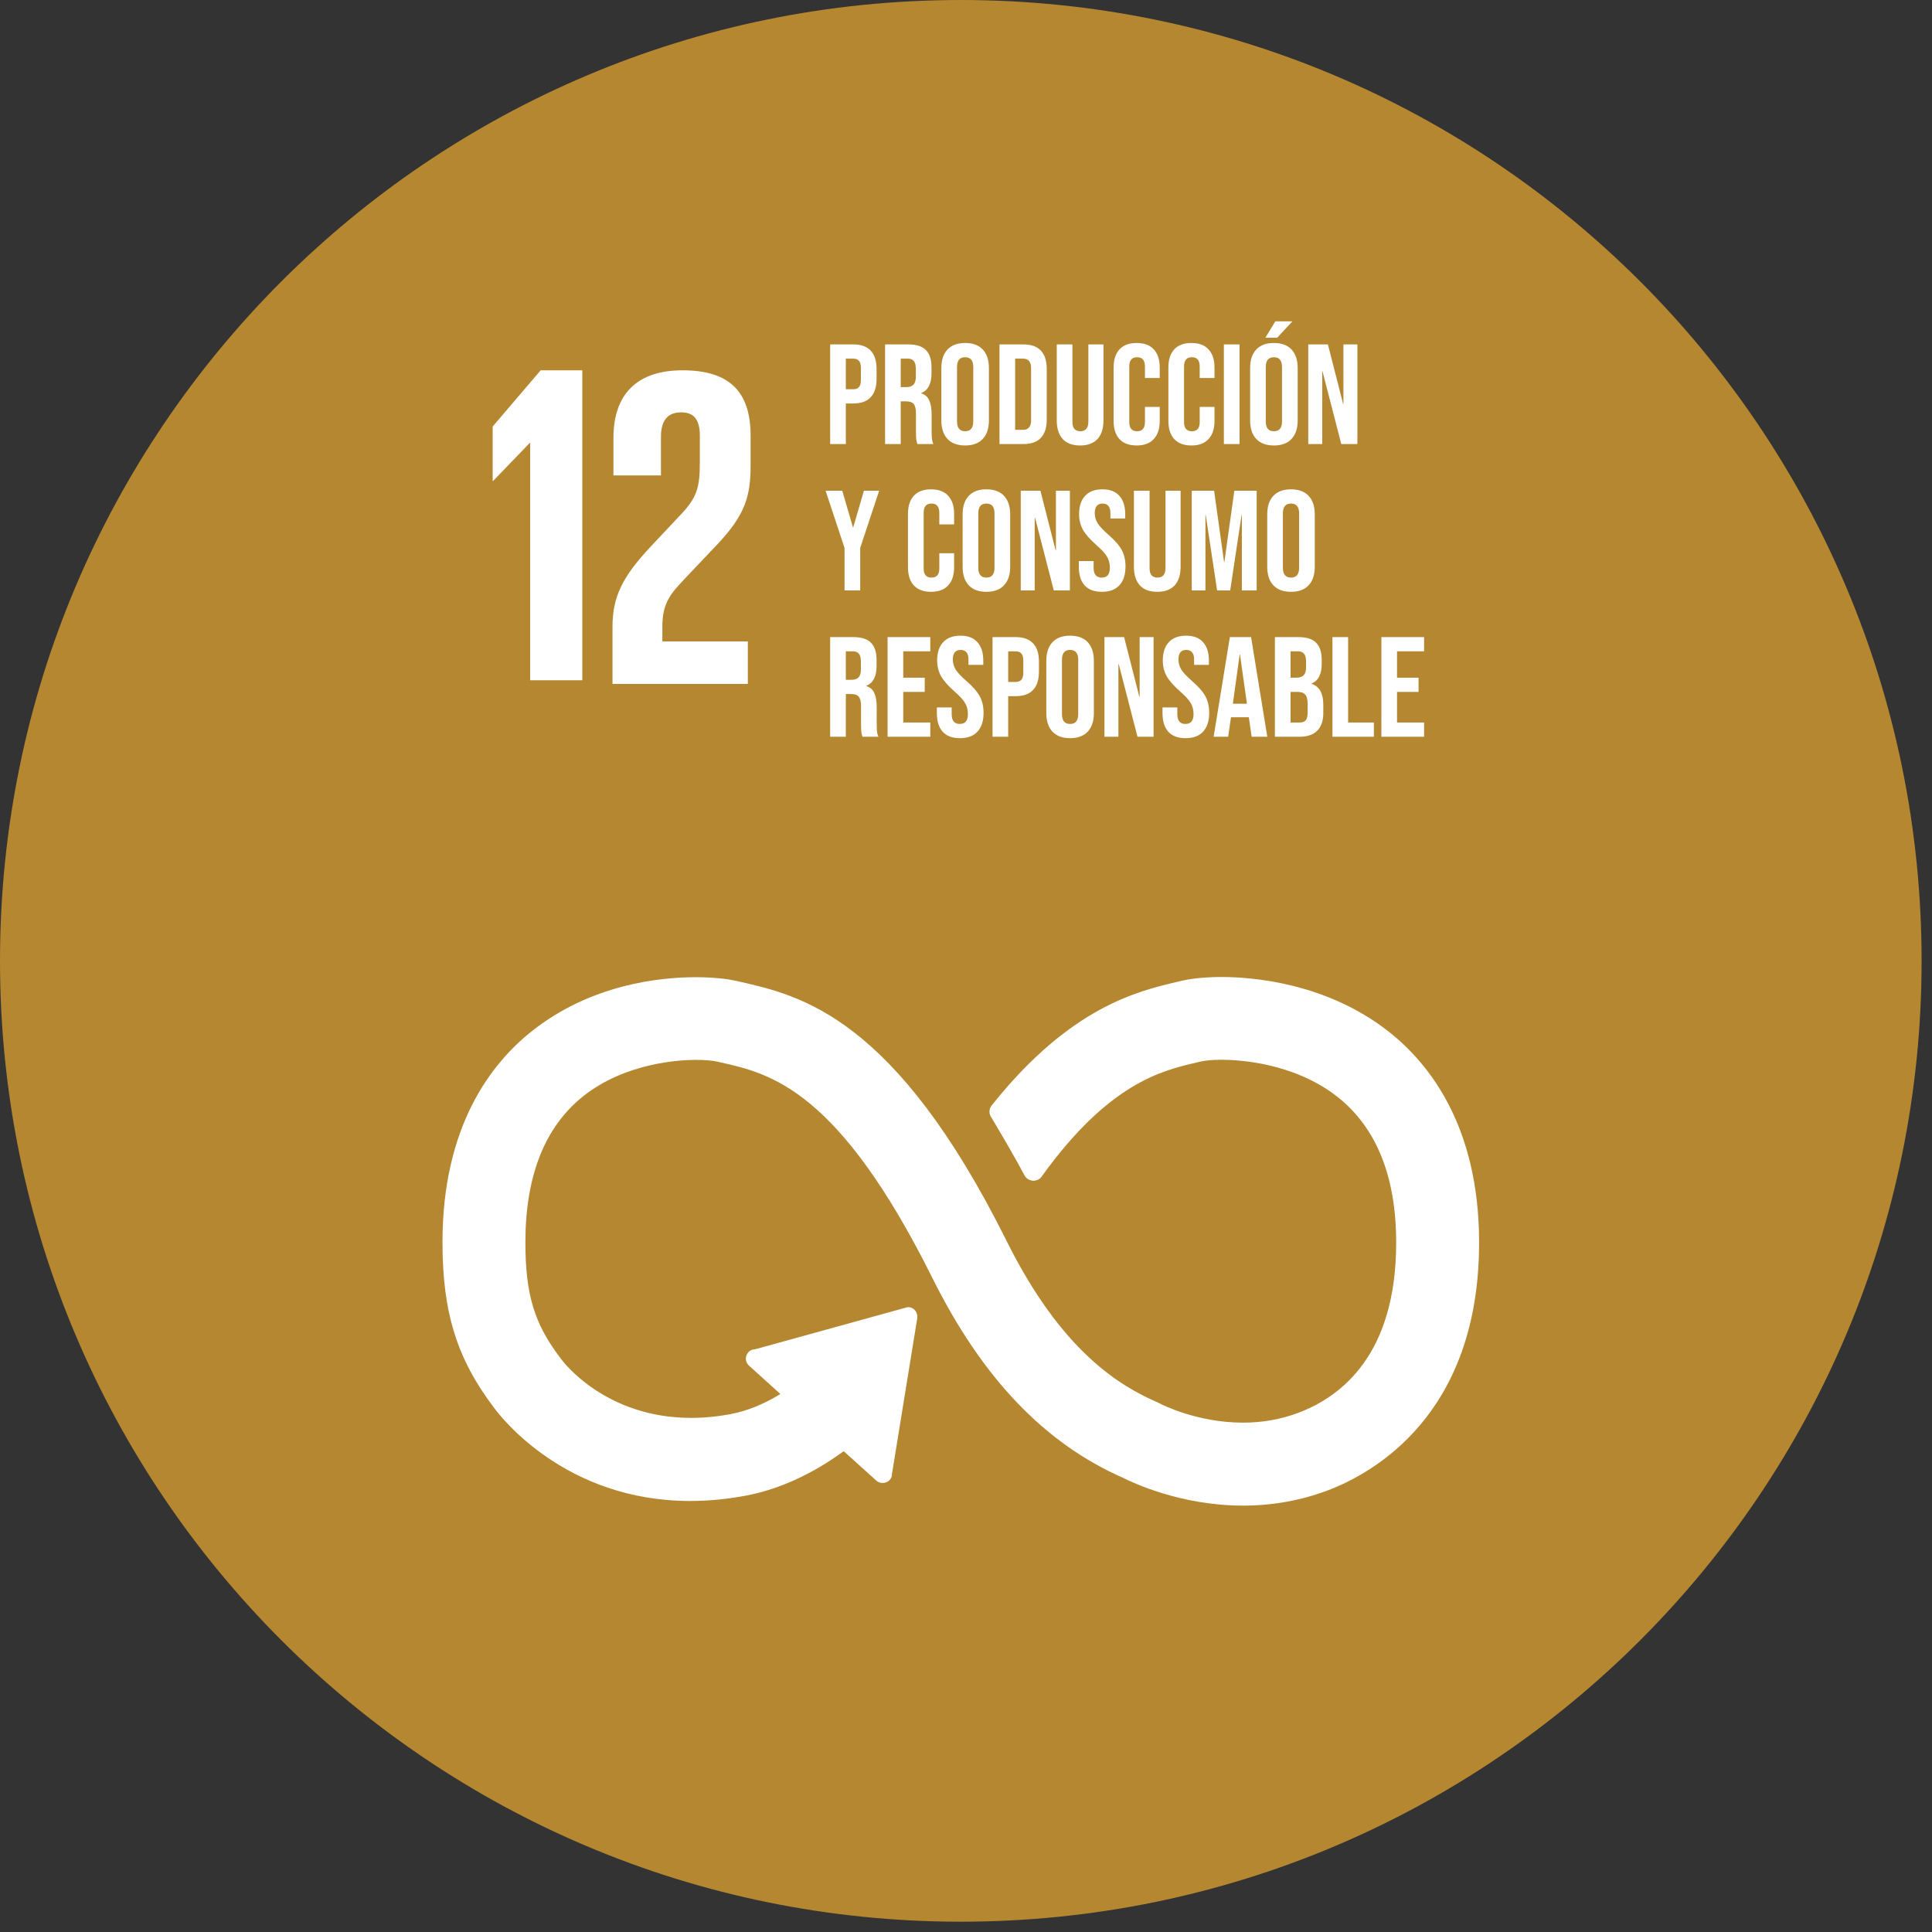 <svg width="114" height="114" viewBox="0 0 114 114" fill="none" xmlns="http://www.w3.org/2000/svg">
<rect x="0" y="0" width="114" height="114" fill="#333333" stroke="none"/>
<path d="M56.693 113.392C25.382 113.392 0 88.01 0 56.699V56.693C0 25.382 25.382 9.15527e-05 56.693 9.15527e-05C88.004 9.15527e-05 113.386 25.382 113.386 56.693V56.699C113.386 88.01 88.004 113.392 56.693 113.392Z" fill="#B58730"/>
<path d="M81.96 60.886C78.261 57.965 73.825 57.649 72.089 57.649C71.175 57.649 70.327 57.731 69.707 57.878L69.463 57.935C67.121 58.488 63.199 59.414 58.633 65.08L58.5 65.246C58.424 65.354 58.386 65.469 58.386 65.589C58.386 65.693 58.411 65.792 58.465 65.89L58.569 66.06C59.323 67.319 59.95 68.414 60.447 69.344C60.626 69.689 61.102 69.802 61.423 69.481C61.455 69.439 61.487 69.395 61.509 69.361C65.452 63.907 68.542 63.18 70.586 62.699L70.84 62.639C71.122 62.572 71.578 62.533 72.093 62.533C73.043 62.533 76.348 62.692 78.926 64.727C81.219 66.537 82.383 69.428 82.383 73.322C82.383 79.845 79.226 82.389 76.578 83.376C75.567 83.753 74.479 83.945 73.342 83.945C70.614 83.945 68.515 82.854 68.487 82.839L68.298 82.746C66.02 81.758 62.619 79.696 59.404 73.24C52.813 60.001 47.276 58.747 43.61 57.916L43.418 57.873C43.136 57.81 42.344 57.661 41.055 57.661C38.932 57.661 34.848 58.079 31.348 60.873C28.958 62.779 26.109 66.481 26.109 73.295C26.109 77.447 26.963 80.189 29.156 83.073C29.568 83.636 33.388 88.567 40.721 88.567C41.808 88.567 42.935 88.458 44.07 88.24C45.409 87.983 47.476 87.322 49.783 85.629L51.711 87.368C51.926 87.565 52.299 87.545 52.493 87.332C52.587 87.232 52.638 87.097 52.633 86.965L54.125 77.779V77.671C54.123 77.515 54.054 77.365 53.945 77.271C53.848 77.178 53.722 77.129 53.56 77.129H53.556L44.611 79.601L44.441 79.629C44.328 79.654 44.229 79.712 44.156 79.794C44.055 79.905 44.004 80.049 44.012 80.198C44.019 80.347 44.086 80.484 44.194 80.58L46.048 82.256C45.073 82.854 44.1 83.249 43.152 83.432C42.346 83.587 41.547 83.664 40.78 83.664C35.712 83.664 33.218 80.339 33.115 80.198L33.065 80.13C31.523 78.104 31.002 76.379 31.002 73.295C31.002 69.39 32.146 66.496 34.399 64.696C36.909 62.695 40.136 62.539 41.065 62.539C41.574 62.539 42.037 62.578 42.333 62.645L42.531 62.69C45.458 63.352 49.465 64.259 55.022 75.42C57.956 81.312 61.636 85.166 66.261 87.198C66.799 87.472 69.668 88.841 73.346 88.841C75.064 88.841 76.726 88.545 78.289 87.964C80.991 86.955 87.276 83.51 87.276 73.322C87.276 66.513 84.385 62.802 81.96 60.886Z" fill="white"/>
<path d="M31.256 26.139H31.283V40.14H34.359V21.851H31.901L29.07 25.168V28.379H29.096L31.256 26.139Z" fill="white"/>
<path d="M36.196 25.843V28.054H39.001V25.761C39.001 24.656 39.541 24.332 40.189 24.332C40.783 24.332 41.295 24.574 41.295 25.708V27.218C41.295 28.729 41.16 29.322 40.161 30.374L38.435 32.209C36.762 33.989 36.141 35.176 36.141 36.985V40.356H44.127V37.847H39.082V36.985C39.082 35.554 39.594 35.015 40.377 34.178L42.346 32.101C43.938 30.403 44.29 29.322 44.29 27.488V25.708C44.29 23.091 43.022 21.85 40.27 21.85C37.571 21.85 36.196 23.28 36.196 25.843Z" fill="white"/>
<path d="M48.985 20.322H50.346C50.805 20.322 51.149 20.445 51.379 20.692C51.609 20.938 51.723 21.299 51.723 21.775V22.355C51.723 22.831 51.609 23.192 51.379 23.438C51.149 23.685 50.805 23.808 50.346 23.808H49.909V26.202H48.985V20.322ZM50.346 22.968C50.497 22.968 50.609 22.926 50.682 22.842C50.76 22.758 50.799 22.615 50.799 22.413V21.716C50.799 21.515 50.76 21.372 50.682 21.288C50.609 21.204 50.497 21.162 50.346 21.162H49.909V22.968H50.346ZM52.225 20.322H53.594C54.071 20.322 54.418 20.434 54.636 20.658C54.855 20.876 54.964 21.215 54.964 21.674V22.035C54.964 22.646 54.762 23.032 54.359 23.195V23.212C54.583 23.279 54.74 23.416 54.829 23.623C54.925 23.83 54.972 24.108 54.972 24.455V25.488C54.972 25.656 54.978 25.793 54.989 25.899C55 26 55.028 26.101 55.073 26.202H54.132C54.099 26.107 54.076 26.017 54.065 25.933C54.054 25.849 54.048 25.698 54.048 25.48V24.404C54.048 24.136 54.003 23.948 53.914 23.841C53.83 23.735 53.681 23.682 53.468 23.682H53.149V26.202H52.225V20.322ZM53.485 22.842C53.67 22.842 53.807 22.794 53.897 22.699C53.992 22.604 54.04 22.444 54.04 22.22V21.767C54.04 21.554 54.001 21.4 53.922 21.305C53.849 21.209 53.732 21.162 53.569 21.162H53.149V22.842H53.485ZM56.949 26.286C56.495 26.286 56.148 26.157 55.907 25.899C55.666 25.642 55.546 25.278 55.546 24.808V21.716C55.546 21.246 55.666 20.882 55.907 20.624C56.148 20.367 56.495 20.238 56.949 20.238C57.402 20.238 57.749 20.367 57.99 20.624C58.231 20.882 58.352 21.246 58.352 21.716V24.808C58.352 25.278 58.231 25.642 57.99 25.899C57.749 26.157 57.402 26.286 56.949 26.286ZM56.949 25.446C57.268 25.446 57.428 25.253 57.428 24.866V21.657C57.428 21.271 57.268 21.078 56.949 21.078C56.63 21.078 56.47 21.271 56.47 21.657V24.866C56.47 25.253 56.63 25.446 56.949 25.446ZM58.976 20.322H60.388C60.847 20.322 61.191 20.445 61.421 20.692C61.65 20.938 61.765 21.299 61.765 21.775V24.749C61.765 25.225 61.65 25.586 61.421 25.832C61.191 26.079 60.847 26.202 60.388 26.202H58.976V20.322ZM60.371 25.362C60.522 25.362 60.637 25.317 60.715 25.227C60.799 25.138 60.841 24.992 60.841 24.791V21.733C60.841 21.532 60.799 21.386 60.715 21.296C60.637 21.207 60.522 21.162 60.371 21.162H59.9V25.362H60.371ZM63.733 26.286C63.285 26.286 62.943 26.16 62.708 25.908C62.473 25.65 62.355 25.284 62.355 24.808V20.322H63.279V24.875C63.279 25.076 63.319 25.222 63.397 25.311C63.481 25.401 63.599 25.446 63.75 25.446C63.901 25.446 64.016 25.401 64.094 25.311C64.178 25.222 64.22 25.076 64.22 24.875V20.322H65.111V24.808C65.111 25.284 64.993 25.65 64.758 25.908C64.522 26.16 64.181 26.286 63.733 26.286ZM67.071 26.286C66.628 26.286 66.289 26.16 66.054 25.908C65.825 25.656 65.71 25.3 65.71 24.841V21.683C65.71 21.224 65.825 20.868 66.054 20.616C66.289 20.364 66.628 20.238 67.071 20.238C67.513 20.238 67.849 20.364 68.079 20.616C68.314 20.868 68.431 21.224 68.431 21.683V22.304H67.558V21.624C67.558 21.26 67.404 21.078 67.096 21.078C66.788 21.078 66.634 21.26 66.634 21.624V24.908C66.634 25.267 66.788 25.446 67.096 25.446C67.404 25.446 67.558 25.267 67.558 24.908V24.009H68.431V24.841C68.431 25.3 68.314 25.656 68.079 25.908C67.849 26.16 67.513 26.286 67.071 26.286ZM70.303 26.286C69.86 26.286 69.522 26.16 69.286 25.908C69.057 25.656 68.942 25.3 68.942 24.841V21.683C68.942 21.224 69.057 20.868 69.286 20.616C69.522 20.364 69.86 20.238 70.303 20.238C70.745 20.238 71.081 20.364 71.311 20.616C71.546 20.868 71.663 21.224 71.663 21.683V22.304H70.79V21.624C70.79 21.26 70.636 21.078 70.328 21.078C70.02 21.078 69.866 21.26 69.866 21.624V24.908C69.866 25.267 70.02 25.446 70.328 25.446C70.636 25.446 70.79 25.267 70.79 24.908V24.009H71.663V24.841C71.663 25.3 71.546 25.656 71.311 25.908C71.081 26.16 70.745 26.286 70.303 26.286ZM72.216 20.322H73.14V26.202H72.216V20.322ZM75.168 26.286C74.714 26.286 74.367 26.157 74.126 25.899C73.885 25.642 73.765 25.278 73.765 24.808V21.716C73.765 21.246 73.885 20.882 74.126 20.624C74.367 20.367 74.714 20.238 75.168 20.238C75.621 20.238 75.969 20.367 76.21 20.624C76.45 20.882 76.571 21.246 76.571 21.716V24.808C76.571 25.278 76.45 25.642 76.21 25.899C75.969 26.157 75.621 26.286 75.168 26.286ZM75.168 25.446C75.487 25.446 75.647 25.253 75.647 24.866V21.657C75.647 21.271 75.487 21.078 75.168 21.078C74.849 21.078 74.689 21.271 74.689 21.657V24.866C74.689 25.253 74.849 25.446 75.168 25.446ZM75.252 18.961H76.26L75.361 19.927H74.664L75.252 18.961ZM77.196 20.322H78.355L79.254 23.841H79.27V20.322H80.094V26.202H79.144L78.036 21.91H78.019V26.202H77.196V20.322Z" fill="white"/>
<path d="M49.833 32.334L48.716 28.957H49.699L50.329 31.116H50.346L50.976 28.957H51.875L50.757 32.334V34.837H49.833V32.334ZM54.938 34.921C54.496 34.921 54.157 34.795 53.922 34.543C53.692 34.291 53.577 33.936 53.577 33.477V30.318C53.577 29.859 53.692 29.503 53.922 29.251C54.157 28.999 54.496 28.873 54.938 28.873C55.381 28.873 55.717 28.999 55.946 29.251C56.181 29.503 56.299 29.859 56.299 30.318V30.94H55.425V30.259C55.425 29.895 55.271 29.713 54.963 29.713C54.655 29.713 54.501 29.895 54.501 30.259V33.544C54.501 33.902 54.655 34.081 54.963 34.081C55.271 34.081 55.425 33.902 55.425 33.544V32.645H56.299V33.477C56.299 33.936 56.181 34.291 55.946 34.543C55.717 34.795 55.381 34.921 54.938 34.921ZM58.204 34.921C57.75 34.921 57.403 34.793 57.162 34.535C56.921 34.277 56.801 33.913 56.801 33.443V30.352C56.801 29.881 56.921 29.517 57.162 29.26C57.403 29.002 57.75 28.873 58.204 28.873C58.657 28.873 59.005 29.002 59.245 29.26C59.486 29.517 59.607 29.881 59.607 30.352V33.443C59.607 33.913 59.486 34.277 59.245 34.535C59.005 34.793 58.657 34.921 58.204 34.921ZM58.204 34.081C58.523 34.081 58.683 33.888 58.683 33.502V30.293C58.683 29.907 58.523 29.713 58.204 29.713C57.885 29.713 57.725 29.907 57.725 30.293V33.502C57.725 33.888 57.885 34.081 58.204 34.081ZM60.231 28.957H61.391L62.289 32.477H62.306V28.957H63.13V34.837H62.18L61.072 30.545H61.055V34.837H60.231V28.957ZM65.017 34.921C64.57 34.921 64.231 34.795 64.001 34.543C63.772 34.286 63.657 33.919 63.657 33.443V33.107H64.53V33.51C64.53 33.891 64.69 34.081 65.009 34.081C65.166 34.081 65.284 34.037 65.362 33.947C65.446 33.852 65.488 33.701 65.488 33.493C65.488 33.247 65.432 33.031 65.32 32.847C65.208 32.656 65.001 32.429 64.698 32.166C64.317 31.83 64.052 31.528 63.9 31.259C63.749 30.985 63.673 30.677 63.673 30.335C63.673 29.87 63.791 29.512 64.026 29.26C64.261 29.002 64.603 28.873 65.051 28.873C65.493 28.873 65.827 29.002 66.051 29.26C66.28 29.512 66.395 29.876 66.395 30.352V30.595H65.522V30.293C65.522 30.091 65.482 29.946 65.404 29.856C65.326 29.761 65.211 29.713 65.059 29.713C64.751 29.713 64.597 29.901 64.597 30.276C64.597 30.489 64.653 30.688 64.766 30.873C64.883 31.057 65.093 31.281 65.395 31.545C65.782 31.881 66.048 32.186 66.194 32.46C66.339 32.735 66.412 33.057 66.412 33.426C66.412 33.908 66.291 34.277 66.051 34.535C65.816 34.793 65.471 34.921 65.017 34.921ZM68.286 34.921C67.838 34.921 67.496 34.795 67.261 34.543C67.026 34.286 66.908 33.919 66.908 33.443V28.957H67.832V33.51C67.832 33.712 67.871 33.857 67.95 33.947C68.034 34.037 68.151 34.081 68.302 34.081C68.454 34.081 68.569 34.037 68.647 33.947C68.731 33.857 68.773 33.712 68.773 33.51V28.957H69.663V33.443C69.663 33.919 69.546 34.286 69.311 34.543C69.075 34.795 68.734 34.921 68.286 34.921ZM70.321 28.957H71.64L72.228 33.166H72.245L72.833 28.957H74.152V34.837H73.278V30.385H73.261L72.589 34.837H71.817L71.145 30.385H71.128V34.837H70.321V28.957ZM76.177 34.921C75.723 34.921 75.376 34.793 75.135 34.535C74.894 34.277 74.774 33.913 74.774 33.443V30.352C74.774 29.881 74.894 29.517 75.135 29.26C75.376 29.002 75.723 28.873 76.177 28.873C76.63 28.873 76.978 29.002 77.219 29.26C77.459 29.517 77.58 29.881 77.58 30.352V33.443C77.58 33.913 77.459 34.277 77.219 34.535C76.978 34.793 76.63 34.921 76.177 34.921ZM76.177 34.081C76.496 34.081 76.656 33.888 76.656 33.502V30.293C76.656 29.907 76.496 29.713 76.177 29.713C75.858 29.713 75.698 29.907 75.698 30.293V33.502C75.698 33.888 75.858 34.081 76.177 34.081Z" fill="white"/>
<path d="M48.985 37.593H50.354C50.83 37.593 51.177 37.705 51.396 37.929C51.614 38.148 51.723 38.486 51.723 38.946V39.307C51.723 39.917 51.522 40.303 51.119 40.466V40.483C51.343 40.55 51.499 40.687 51.589 40.894C51.684 41.102 51.732 41.379 51.732 41.726V42.759C51.732 42.927 51.737 43.064 51.749 43.171C51.76 43.272 51.788 43.372 51.833 43.473H50.892C50.858 43.378 50.836 43.288 50.825 43.204C50.813 43.12 50.808 42.969 50.808 42.751V41.675C50.808 41.407 50.763 41.219 50.673 41.113C50.589 41.006 50.441 40.953 50.228 40.953H49.909V43.473H48.985V37.593ZM50.245 40.113C50.43 40.113 50.567 40.066 50.657 39.97C50.752 39.875 50.799 39.715 50.799 39.492V39.038C50.799 38.825 50.76 38.671 50.682 38.576C50.609 38.481 50.491 38.433 50.329 38.433H49.909V40.113H50.245ZM52.373 37.593H54.893V38.433H53.297V39.987H54.565V40.827H53.297V42.633H54.893V43.473H52.373V37.593ZM56.642 43.557C56.194 43.557 55.855 43.431 55.626 43.179C55.396 42.922 55.281 42.555 55.281 42.079V41.743H56.155V42.146C56.155 42.527 56.315 42.717 56.634 42.717C56.791 42.717 56.908 42.672 56.986 42.583C57.071 42.487 57.112 42.336 57.112 42.129C57.112 41.883 57.056 41.667 56.944 41.482C56.833 41.292 56.625 41.065 56.323 40.802C55.942 40.466 55.676 40.163 55.525 39.895C55.374 39.62 55.298 39.312 55.298 38.971C55.298 38.506 55.416 38.148 55.651 37.895C55.886 37.638 56.228 37.509 56.676 37.509C57.118 37.509 57.451 37.638 57.675 37.895C57.905 38.148 58.02 38.511 58.02 38.987V39.231H57.146V38.929C57.146 38.727 57.107 38.581 57.029 38.492C56.95 38.397 56.835 38.349 56.684 38.349C56.376 38.349 56.222 38.537 56.222 38.912C56.222 39.125 56.278 39.324 56.39 39.508C56.508 39.693 56.718 39.917 57.02 40.18C57.407 40.516 57.672 40.822 57.818 41.096C57.964 41.37 58.036 41.692 58.036 42.062C58.036 42.544 57.916 42.913 57.675 43.171C57.44 43.428 57.096 43.557 56.642 43.557ZM58.566 37.593H59.927C60.386 37.593 60.731 37.716 60.96 37.963C61.19 38.209 61.305 38.57 61.305 39.046V39.626C61.305 40.102 61.19 40.463 60.96 40.709C60.731 40.956 60.386 41.079 59.927 41.079H59.49V43.473H58.566V37.593ZM59.927 40.239C60.078 40.239 60.19 40.197 60.263 40.113C60.342 40.029 60.381 39.886 60.381 39.685V38.987C60.381 38.786 60.342 38.643 60.263 38.559C60.19 38.475 60.078 38.433 59.927 38.433H59.49V40.239H59.927ZM63.142 43.557C62.688 43.557 62.341 43.428 62.1 43.171C61.86 42.913 61.739 42.549 61.739 42.079V38.987C61.739 38.517 61.86 38.153 62.1 37.895C62.341 37.638 62.688 37.509 63.142 37.509C63.596 37.509 63.943 37.638 64.184 37.895C64.424 38.153 64.545 38.517 64.545 38.987V42.079C64.545 42.549 64.424 42.913 64.184 43.171C63.943 43.428 63.596 43.557 63.142 43.557ZM63.142 42.717C63.461 42.717 63.621 42.524 63.621 42.138V38.929C63.621 38.542 63.461 38.349 63.142 38.349C62.823 38.349 62.663 38.542 62.663 38.929V42.138C62.663 42.524 62.823 42.717 63.142 42.717ZM65.17 37.593H66.329L67.228 41.113H67.245V37.593H68.068V43.473H67.119L66.01 39.181H65.993V43.473H65.17V37.593ZM69.956 43.557C69.508 43.557 69.169 43.431 68.939 43.179C68.71 42.922 68.595 42.555 68.595 42.079V41.743H69.469V42.146C69.469 42.527 69.628 42.717 69.947 42.717C70.104 42.717 70.222 42.672 70.3 42.583C70.384 42.487 70.426 42.336 70.426 42.129C70.426 41.883 70.37 41.667 70.258 41.482C70.146 41.292 69.939 41.065 69.637 40.802C69.256 40.466 68.99 40.163 68.839 39.895C68.687 39.62 68.612 39.312 68.612 38.971C68.612 38.506 68.729 38.148 68.965 37.895C69.2 37.638 69.541 37.509 69.989 37.509C70.432 37.509 70.765 37.638 70.989 37.895C71.219 38.148 71.333 38.511 71.333 38.987V39.231H70.46V38.929C70.46 38.727 70.421 38.581 70.342 38.492C70.264 38.397 70.149 38.349 69.998 38.349C69.69 38.349 69.536 38.537 69.536 38.912C69.536 39.125 69.592 39.324 69.704 39.508C69.821 39.693 70.031 39.917 70.334 40.18C70.72 40.516 70.986 40.822 71.132 41.096C71.277 41.37 71.35 41.692 71.35 42.062C71.35 42.544 71.23 42.913 70.989 43.171C70.754 43.428 70.409 43.557 69.956 43.557ZM72.569 37.593H73.821L74.778 43.473H73.855L73.686 42.306V42.322H72.636L72.469 43.473H71.612L72.569 37.593ZM73.577 41.524L73.166 38.618H73.149L72.746 41.524H73.577ZM75.227 37.593H76.621C77.097 37.593 77.444 37.705 77.663 37.929C77.881 38.148 77.99 38.486 77.99 38.946V39.181C77.99 39.483 77.94 39.73 77.839 39.92C77.744 40.11 77.596 40.248 77.394 40.331V40.348C77.853 40.505 78.083 40.914 78.083 41.575V42.079C78.083 42.532 77.962 42.88 77.722 43.12C77.486 43.355 77.139 43.473 76.68 43.473H75.227V37.593ZM76.512 39.987C76.697 39.987 76.834 39.94 76.924 39.844C77.019 39.749 77.066 39.59 77.066 39.365V39.038C77.066 38.825 77.027 38.671 76.949 38.576C76.876 38.481 76.758 38.433 76.596 38.433H76.151V39.987H76.512ZM76.68 42.633C76.842 42.633 76.963 42.591 77.041 42.507C77.12 42.417 77.159 42.266 77.159 42.053V41.541C77.159 41.272 77.111 41.087 77.016 40.987C76.926 40.88 76.775 40.827 76.562 40.827H76.151V42.633H76.68ZM78.623 37.593H79.547V42.633H81.067V43.473H78.623V37.593ZM81.51 37.593H84.03V38.433H82.434V39.987H83.703V40.827H82.434V42.633H84.03V43.473H81.51V37.593Z" fill="white"/>
</svg>
